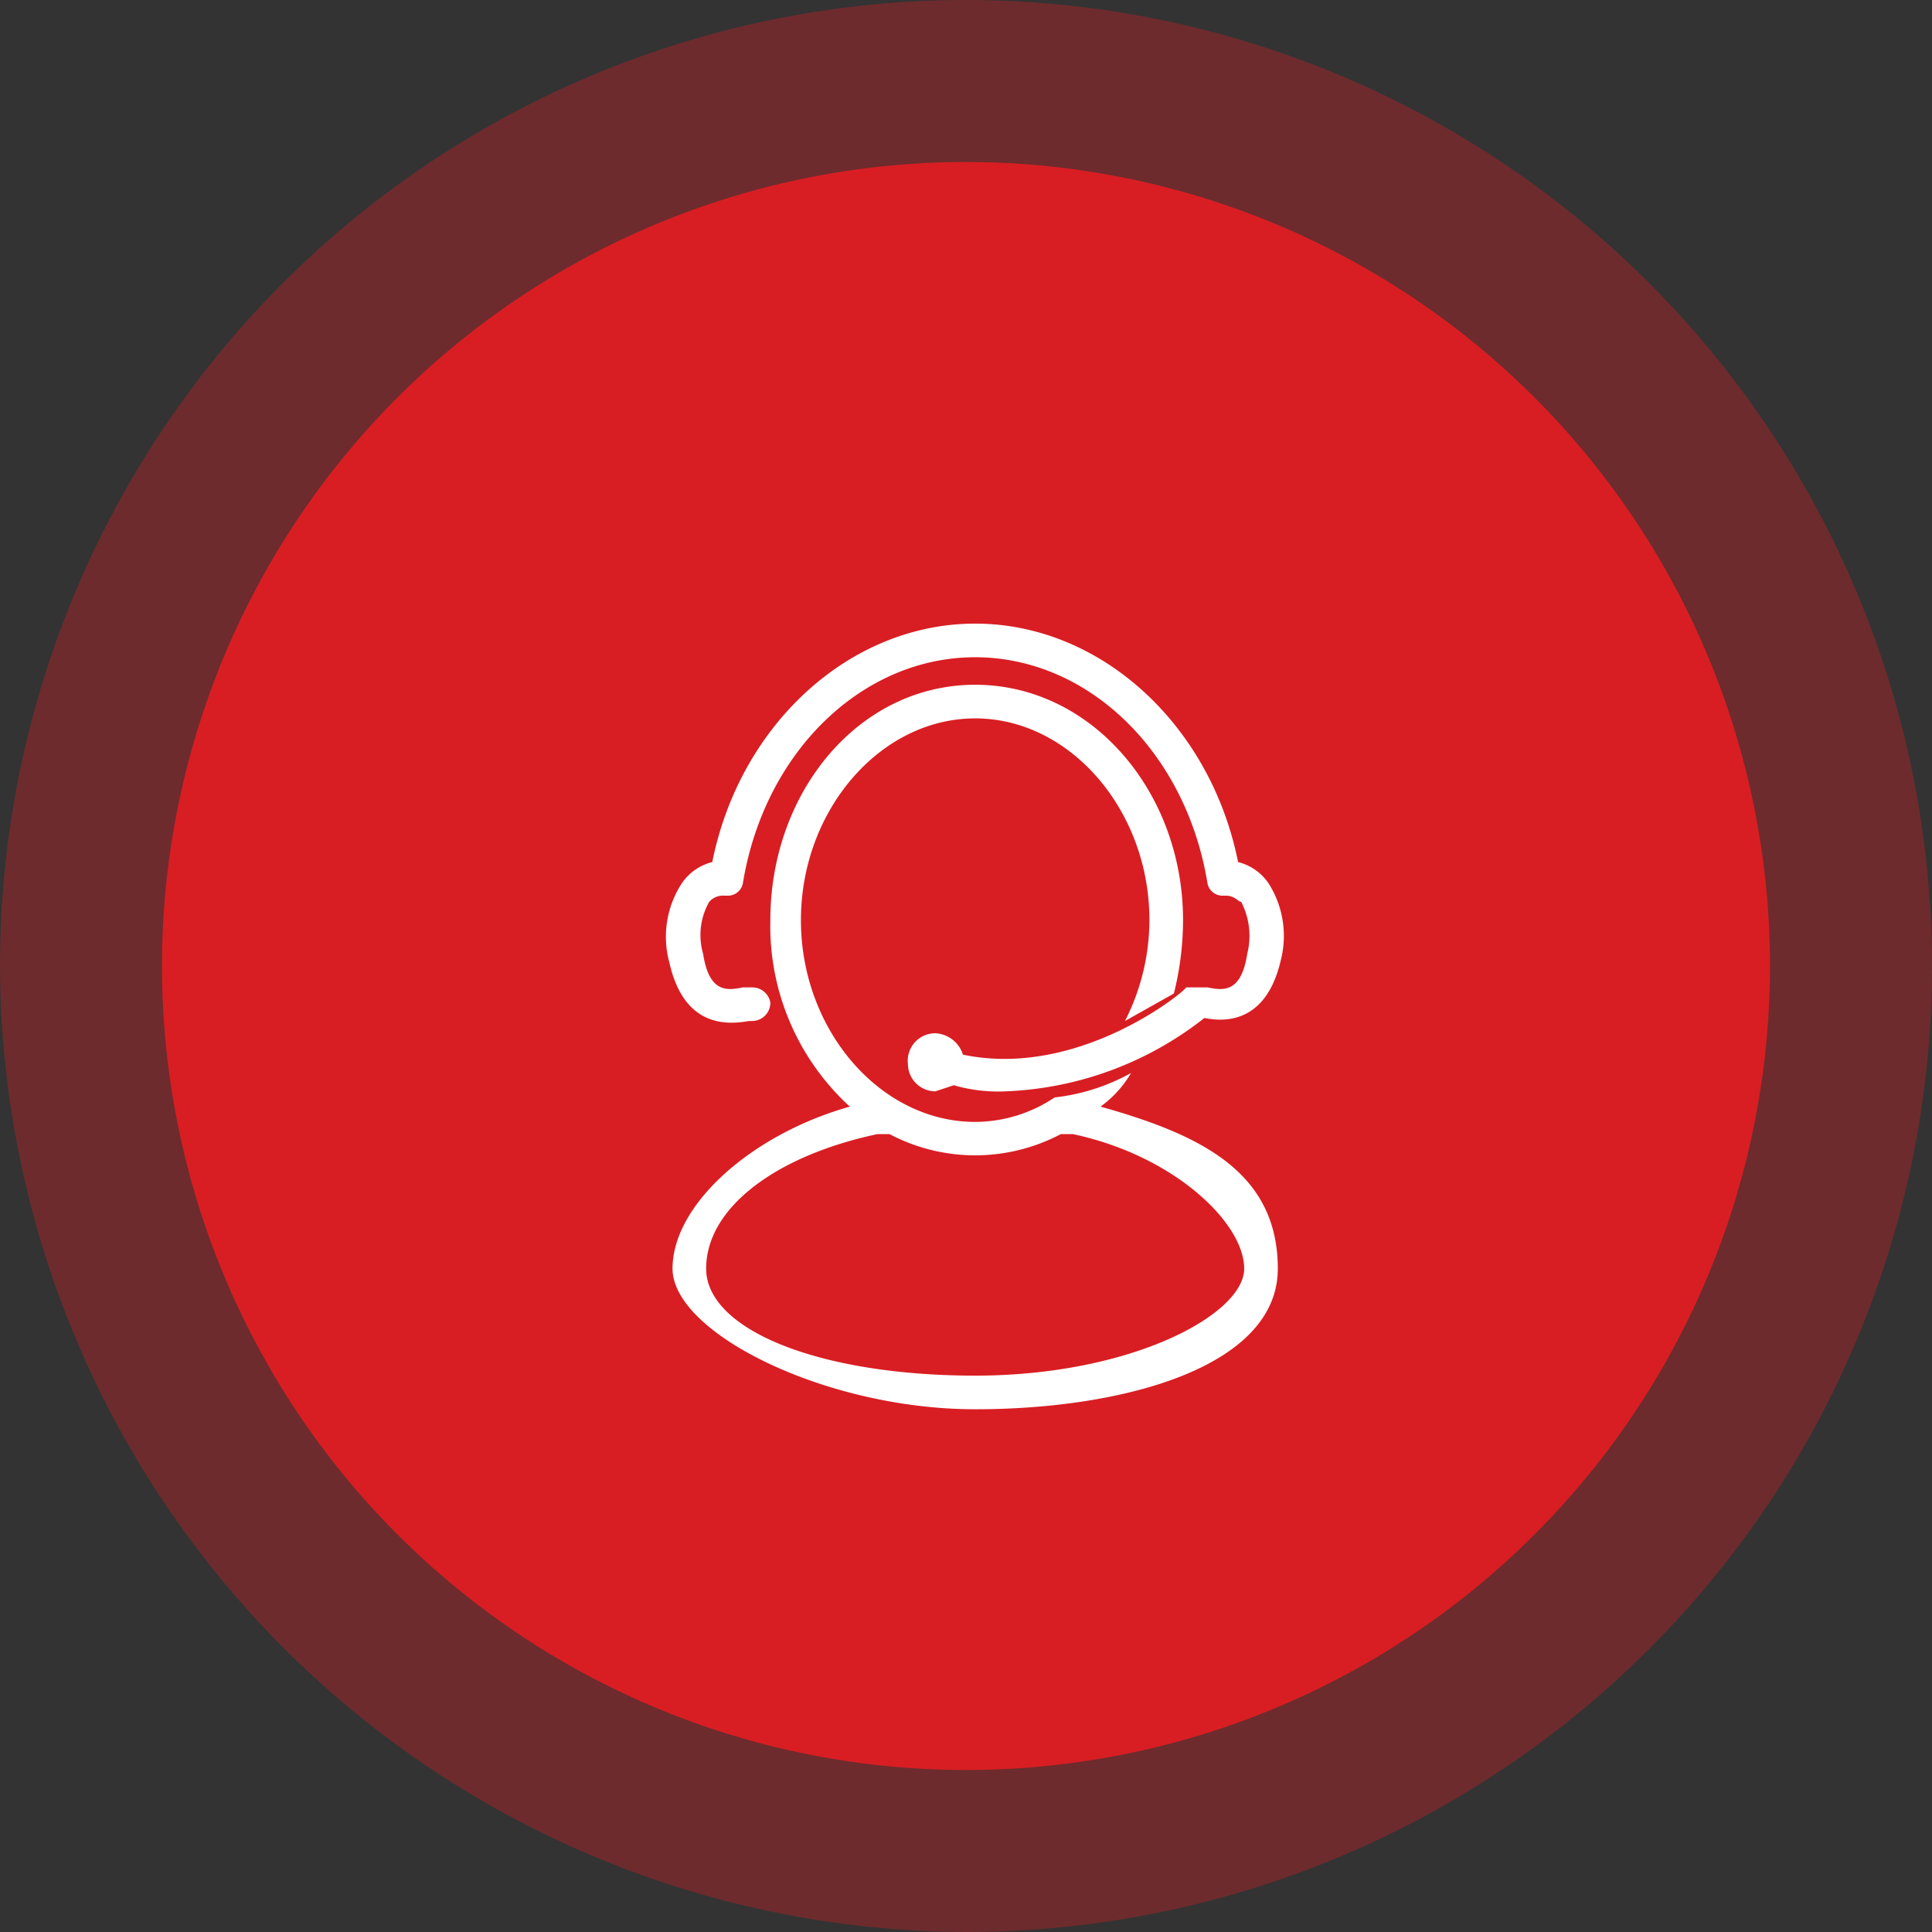 <svg id="Layer_1" data-name="Layer 1" xmlns="http://www.w3.org/2000/svg" viewBox="0 0 63.2 63.2"><rect x="0" y="0" width="63.2" height="63.2" fill="#333333" stroke="none"/><defs><style>.cls-1,.cls-2{fill:#e31d23;fill-opacity:0.9;fill-rule:evenodd;}.cls-1{opacity:0.37;}.cls-3{fill:#fff;}</style></defs><title>svg_smeg</title><path class="cls-1" d="M0,31.6A31.6,31.6,0,1,1,31.6,63.2,31.7,31.7,0,0,1,0,31.6Z"/><path class="cls-2" d="M5.3,31.6A26.3,26.3,0,1,1,31.6,57.9,26.3,26.3,0,0,1,5.3,31.6Z"/><path class="cls-3" d="M41.5,28.9a1.7,1.7,0,0,0-1-.7c-.9-4.5-4.5-7.8-8.6-7.8s-7.7,3.3-8.6,7.8a1.7,1.7,0,0,0-1,.7,3.2,3.2,0,0,0-.4,2.6c.5,2.2,2,2,2.6,1.9h.1a.6.6,0,0,0,.6-.6.6.6,0,0,0-.6-.5h-.3c-.5.1-1.1.2-1.3-1.1a2.2,2.2,0,0,1,.2-1.7.6.6,0,0,1,.5-.2h.1a.5.5,0,0,0,.5-.4c.7-4.3,3.9-7.4,7.6-7.4s6.9,3.1,7.6,7.4a.5.5,0,0,0,.5.4h.1c.3,0,.4.2.5.2a2.4,2.4,0,0,1,.2,1.7c-.2,1.3-.8,1.2-1.3,1.1h-.7c0,.1-3.5,3-7.3,2.2a1,1,0,0,0-.9-.7.9.9,0,0,0-.9,1,.9.9,0,0,0,.9.9l.6-.2a5.2,5.2,0,0,0,1.7.2,11.2,11.2,0,0,0,6.5-2.4c.5.1,2,.3,2.5-1.9A3.2,3.2,0,0,0,41.5,28.9Z"/><path class="cls-3" d="M36,36.2a3.6,3.6,0,0,0,1-1.1,6.7,6.7,0,0,1-2.5.8,4.7,4.7,0,0,1-2.6.8c-3.1,0-5.7-3-5.7-6.6s2.6-6.6,5.7-6.6,5.7,3,5.7,6.6a7.3,7.3,0,0,1-.8,3.3l1.6-.9a9.9,9.9,0,0,0,.3-2.4c0-4.2-3-7.7-6.8-7.7s-6.7,3.5-6.7,7.7a8,8,0,0,0,2.6,6.1c-3.2.9-5.8,3.2-5.8,5.3s5,4.6,9.9,4.6,9.9-1.4,9.9-4.6S39.2,37.1,36,36.2ZM31.9,45c-5.1,0-8.8-1.5-8.8-3.5s2.3-3.7,5.6-4.4h.4a6,6,0,0,0,5.6,0h.4c3.3.7,5.6,2.9,5.6,4.4S37,45,31.9,45Z"/></svg>